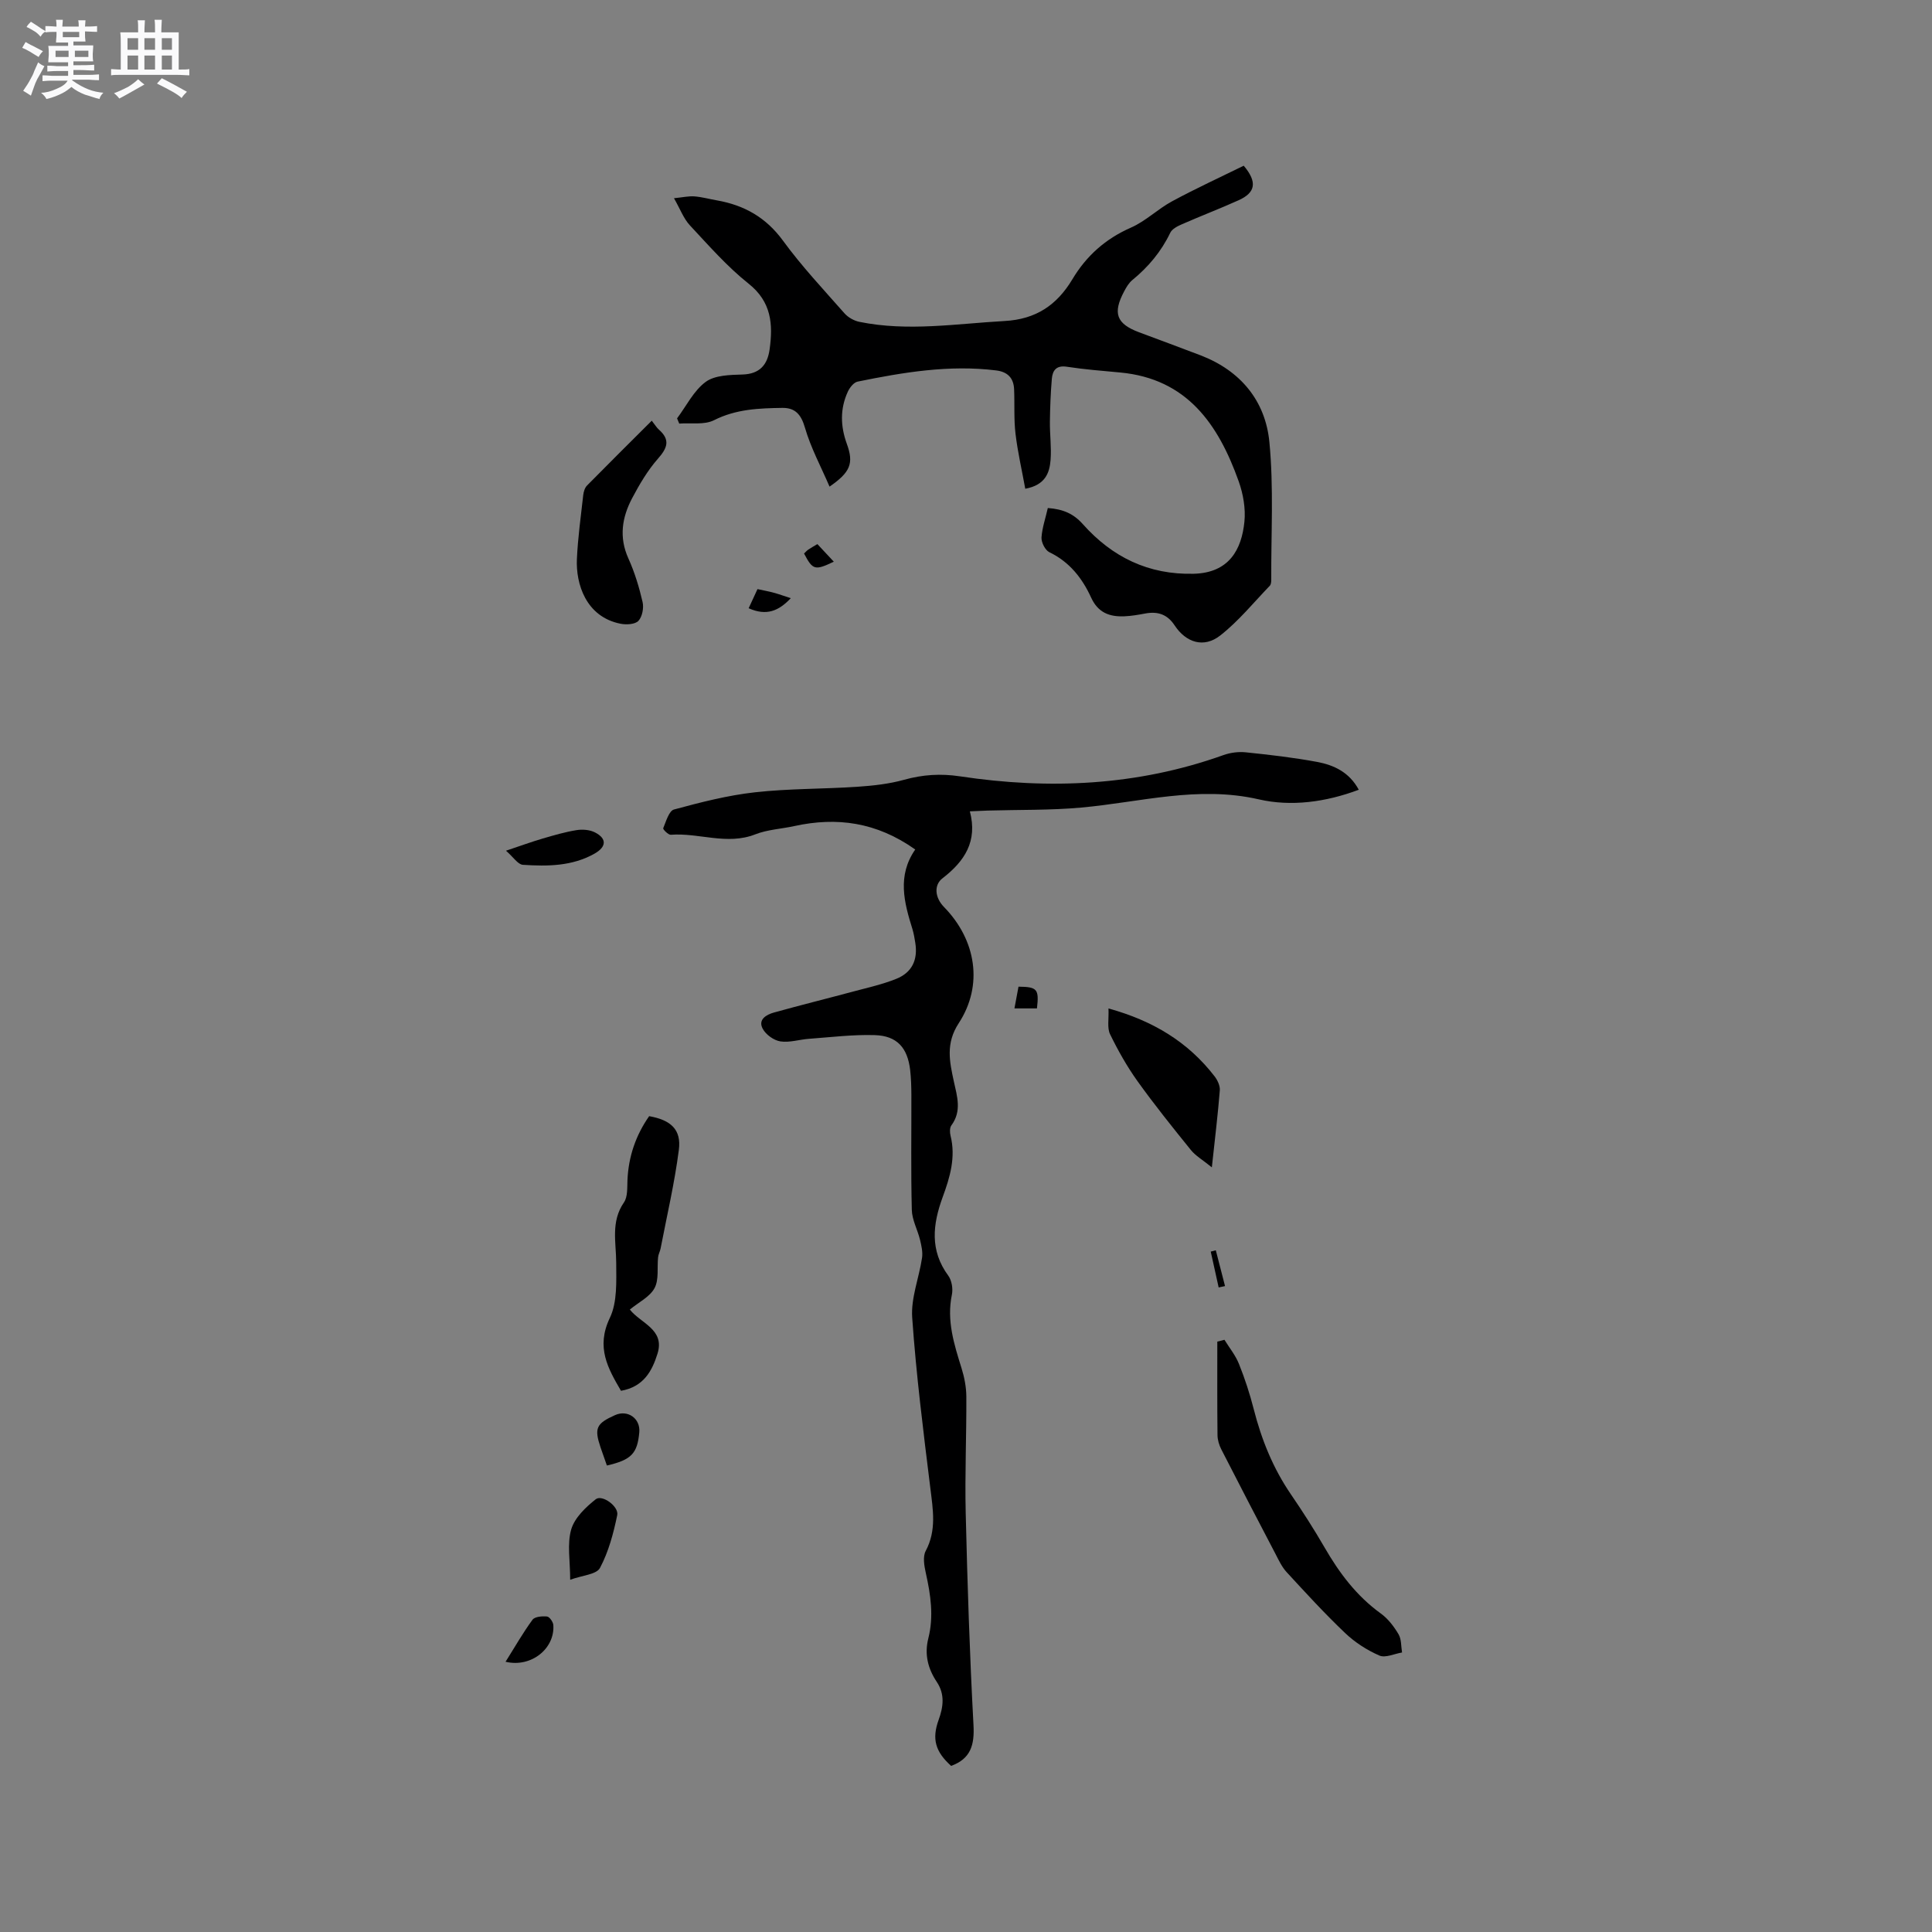 <svg enable-background="new 0 0 400 400" viewBox="0 0 400 400" xmlns="http://www.w3.org/2000/svg"><rect x="0" y="0" width="400" height="400" fill="#808080" stroke="none"/><path d="m6.8 9.5c.6.3 1.3.7 2.1 1.1-.4.4-.7.8-.9 1.2-.7-.4-1.3-.8-1.8-1.1s-1.1-.6-1.6-.8c.2-.4.5-.8.7-1.2.4.2.8.5 1.5.8zm.9 6.9c-.3.6-.5 1.1-.7 1.7s-.4 1.1-.6 1.7c-.6-.4-1.1-.7-1.6-1 .7-1 1.2-1.8 1.5-2.4.3-.5.6-1.1.8-1.7.3-.6.5-1.2.8-1.8.3.3.8.6 1.3.8-.7 1.3-1.2 2.2-1.5 2.7zm.1-11c.4.3 1 .7 1.7 1.1-.5.2-.8.6-1.1 1.1-.5-.6-1-1-1.4-1.2s-.9-.6-1.5-.8c.2-.4.5-.7.9-1.1.5.3.9.6 1.4.9zm10.5 13.1c1 .4 2 .6 3.1.7-.4.4-.7.8-.8 1.3-.9-.2-1.9-.6-3-.9-1-.4-2-.9-2.8-1.6-.5.4-1.1.9-1.9 1.3s-1.9.9-3.3 1.2c-.1-.3-.5-.8-1.1-1.3 1 0 2.1-.3 3.2-.8 1.2-.5 1.9-1 2.3-1.7h-3.2c-.4 0-1 0-2 .1v-1.2c1 0 1.7.1 2 .1h3.3v-1h-2.3c-.2 0-.9 0-2 .1v-1.2c1.2 0 1.9.1 2 .1h2.3v-.8h-4.1c0-.7.1-1.2.1-1.6 0-.5 0-1.1-.1-1.8h4.1v-.7h-2.5c0-.6.1-1.1.1-1.6v-.6h-.5c-.4 0-1 0-1.8.1v-1.3c1.2 0 1.9.1 2.1.1h.2c0-.3 0-.8-.1-1.4h1.4c0 .6-.1 1-.1 1.4h3.4c0-.4 0-.8-.1-1.3h1.5c0 .4-.1.9-.1 1.3.7 0 1.5 0 2.5-.1v1.2c-1 0-1.8-.1-2.5-.1v.6c0 .3 0 .8.1 1.5h-2.5v.8h4.1c0 .7-.1 1.3-.1 1.8s0 1 .1 1.5h-4.1v.8h1.4c.8 0 1.8 0 2.9-.1v1.2c-1 0-1.9-.1-2.8-.1h-1.5v1h3.2c.3 0 1 0 2.1-.1v1.2c-1.1 0-1.8-.1-2.1-.1h-3.4l-.1.1c1.4 1 2.4 1.5 3.4 1.9zm-4.1-6.7v-1.3h-2.7v1.3zm2.2-4.1v-1.1h-3.4v1.1zm1.9 4.1v-1.3h-2.8v1.3z" fill="#fafafb"/><path d="m37 6.7v2.3 5.4c1 0 1.8 0 2.2-.1v1.3c-.6 0-1.5-.1-2.5-.1h-11.9c-.7 0-1.3 0-1.8.1v-1.3c.5 0 1.1.1 2 .1v-5.2c0-1 0-1.8-.1-2.5h3.7c0-1.3 0-2.1-.1-2.5h1.5c0 .4-.1 1.3-.1 2.5h2.2c0-1.2 0-2.1-.1-2.6h1.5c0 .4-.1 1.3-.1 2.6zm-12.3 13.7c-.3-.4-.7-.8-1.1-1.1 1.1-.4 2.1-.9 2.9-1.3.8-.5 1.5-1 2.1-1.6.4.4.9.8 1.3 1.1-2.5 1.4-4.2 2.4-5.2 2.9zm3.9-10.1v-2.4h-2.2v2.4zm0 4.1v-2.9h-2.2v2.9zm3.5-4.1v-2.4h-2.2v2.4zm0 4.1v-2.9h-2.2v2.9zm.4 2.9 1-1.1c.6.3 1.4.7 2.5 1.3s2 1.1 2.7 1.5c-.4.4-.8.8-1.1 1.3-.8-.8-2.5-1.7-5.1-3zm3.1-7v-2.4h-2.1v2.4zm0 4.1v-2.9h-2.1v2.9z" fill="#fafafb"/><g fill="#000001"><path d="m216.94 105.18c3.18.24 5.31 1.16 7.26 3.35 6.06 6.8 13.57 10.5 22.96 10.26 7.32-.19 9.9-5.02 10.48-10.75.28-2.75-.25-5.78-1.19-8.41-4.2-11.75-10.66-21.22-24.54-22.51-3.68-.34-7.38-.63-11.03-1.19-2.19-.34-2.96.77-3.11 2.51-.25 2.94-.36 5.9-.4 8.86-.03 2.65.34 5.31.14 7.93-.21 2.7-1.11 5.2-5.24 5.96-.7-3.86-1.57-7.6-2.02-11.39-.36-3.04-.16-6.13-.29-9.2-.1-2.34-1.34-3.62-3.73-3.91-9.72-1.2-19.21.39-28.67 2.32-.8.16-1.64 1.24-2.03 2.09-1.62 3.54-1.54 7.11-.2 10.8 1.47 4.04.74 5.86-3.58 8.85-1.79-4.16-3.89-8.05-5.09-12.19-.79-2.75-2.03-4.14-4.67-4.11-4.84.07-9.6.24-14.16 2.55-2.01 1.01-4.78.52-7.2.7-.15-.36-.3-.72-.45-1.08 1.93-2.58 3.44-5.72 5.92-7.55 1.9-1.4 5.01-1.45 7.6-1.53 3.61-.1 5.2-2.03 5.64-5.21.72-5.19.4-9.83-4.36-13.61-4.44-3.53-8.25-7.89-12.15-12.07-1.31-1.41-2.01-3.38-3.29-5.61 1.81-.18 3.04-.47 4.23-.38 1.57.12 3.12.56 4.69.83 5.64 1 10.14 3.53 13.65 8.34 3.86 5.29 8.39 10.11 12.73 15.04.75.85 1.99 1.55 3.11 1.77 10.03 2.04 20.03.38 30.06-.18 6.52-.36 10.84-3.34 14.02-8.65 2.9-4.85 6.85-8.37 12.11-10.68 3.06-1.34 5.57-3.86 8.54-5.46 4.9-2.65 9.98-4.98 14.82-7.36 2.87 3.39 2.44 5.58-1.06 7.15-3.86 1.74-7.82 3.25-11.69 4.95-.92.4-2.07.97-2.46 1.78-1.87 3.9-4.54 7.08-7.86 9.8-.71.58-1.23 1.47-1.67 2.3-2.43 4.55-1.63 6.74 3.06 8.5 4.26 1.6 8.54 3.16 12.78 4.79 8.25 3.18 13.38 9.41 14.21 17.91.92 9.45.34 19.05.39 28.58 0 .4-.05.93-.29 1.19-3.37 3.5-6.48 7.34-10.27 10.31-3.39 2.66-7.08 1.5-9.46-2.11-1.48-2.25-3.46-2.92-6.02-2.45-1.45.27-2.91.53-4.38.59-3.04.12-5.43-.72-6.87-3.87-1.83-4-4.47-7.39-8.65-9.4-.87-.42-1.68-2.03-1.63-3.05.14-2.03.85-4.04 1.31-6.1z"/><path d="m189.49 175.88c-8.01-5.68-16.24-6.78-25.04-4.85-2.69.59-5.55.72-8.07 1.71-5.88 2.31-11.68-.36-17.5.09-.51.04-1.66-1.13-1.57-1.35.58-1.4 1.19-3.59 2.23-3.88 5.5-1.49 11.09-2.93 16.74-3.56 7.04-.79 14.18-.67 21.26-1.15 3.24-.22 6.54-.58 9.66-1.45 3.85-1.07 7.55-1.31 11.54-.71 18.49 2.79 36.74 1.97 54.54-4.39 1.44-.52 3.13-.74 4.65-.58 4.94.51 9.9 1.08 14.78 1.99 3.45.65 6.64 2.11 8.61 5.76-6.87 2.58-14.03 3.52-20.69 1.99-12.6-2.89-24.57.6-36.8 1.7-6.42.58-12.91.43-19.36.62-1.04.03-2.07.09-3.67.16 1.63 6.2-1.06 10.31-5.7 13.89-1.74 1.35-1.59 3.94.35 5.92 6.66 6.81 8.18 16.2 3.04 24.06-2.74 4.19-1.89 7.95-1.01 12.03.68 3.11 1.68 6.14-.5 9.11-.37.5-.35 1.47-.18 2.14 1.12 4.47-.13 8.64-1.63 12.72-2.06 5.63-2.7 11.02 1.16 16.26.72.98 1 2.71.75 3.93-1.12 5.36.45 10.26 2 15.24.59 1.89.98 3.93.99 5.9.04 8.03-.32 16.07-.13 24.1.35 14.63.82 29.26 1.61 43.86.23 4.14-.57 6.99-4.63 8.47-3.29-2.96-4.01-5.59-2.59-9.52.97-2.67 1.34-5.3-.38-7.87-1.83-2.74-2.59-5.7-1.75-9.02 1.15-4.54.49-9.02-.52-13.52-.33-1.48-.66-3.39-.02-4.58 2.27-4.27 1.5-8.54.96-12.98-1.45-11.76-2.94-23.53-3.76-35.34-.28-4.05 1.42-8.22 2.04-12.36.18-1.2-.13-2.52-.42-3.74-.51-2.08-1.65-4.11-1.7-6.19-.2-7.95-.07-15.91-.09-23.86-.01-1.69-.06-3.4-.25-5.08-.54-4.63-2.72-7.1-7.32-7.24-4.52-.14-9.06.43-13.59.76-2 .14-4.05.83-5.96.54-1.36-.21-3.01-1.4-3.66-2.62-1.02-1.9.74-2.91 2.3-3.35 5.49-1.53 11.03-2.9 16.54-4.38 2.96-.79 5.98-1.46 8.81-2.6 3.29-1.32 4.5-3.96 3.94-7.47-.15-.94-.31-1.89-.58-2.8-1.73-5.53-3.21-11.06.57-16.51z"/><path d="m253.51 277.39c1.02 1.66 2.3 3.22 3.01 5.01 1.22 3.04 2.24 6.17 3.05 9.34 1.61 6.32 4 12.24 7.7 17.65 2.45 3.58 4.8 7.25 6.97 11 3.05 5.28 6.61 10.03 11.63 13.66 1.5 1.08 2.73 2.69 3.68 4.3.62 1.04.51 2.5.73 3.78-1.59.26-3.46 1.18-4.7.63-2.57-1.12-5.07-2.73-7.1-4.67-4.22-4.01-8.16-8.32-12.11-12.61-.97-1.06-1.62-2.45-2.29-3.75-3.77-7.2-7.52-14.41-11.22-21.65-.46-.89-.78-1.97-.79-2.96-.07-6.45-.04-12.9-.04-19.35.5-.13.99-.25 1.48-.38z"/><path d="m134.4 231.09c4.49.79 6.69 2.78 6.15 6.96-.88 6.86-2.47 13.63-3.78 20.43-.12.62-.46 1.2-.52 1.82-.23 2.16.21 4.64-.74 6.4-.97 1.8-3.25 2.9-5.11 4.43 2.25 2.86 7.3 4.1 5.73 9.13-1.13 3.62-2.89 6.87-7.56 7.69-2.69-4.62-5.23-9-2.31-15.09 1.57-3.28 1.33-7.57 1.32-11.41-.02-4.27-1.15-8.51 1.6-12.5.8-1.16.66-3.05.73-4.62.21-4.89 1.73-9.29 4.49-13.24z"/><path d="m134.94 87.1c.7.89 1.02 1.45 1.49 1.86 2.4 2.13 1.73 3.81-.22 6.02-2.13 2.42-3.82 5.31-5.34 8.18-2.09 3.96-2.75 8.08-.77 12.46 1.3 2.87 2.23 5.95 2.94 9.02.28 1.21-.06 3.04-.86 3.9-.68.73-2.49.84-3.69.6-7.22-1.42-9.28-8.32-9.05-13.38.2-4.43.82-8.84 1.31-13.25.08-.69.32-1.51.78-1.98 4.36-4.43 8.77-8.8 13.41-13.43z"/><path d="m229.5 208.79c9.27 2.56 16.49 6.96 21.97 14.06.61.79 1.15 1.95 1.08 2.89-.39 4.92-.99 9.82-1.65 15.95-1.93-1.57-3.37-2.39-4.34-3.59-3.78-4.67-7.55-9.37-11.05-14.25-2.18-3.05-4.05-6.37-5.69-9.74-.62-1.29-.23-3.07-.32-5.32z"/><path d="m118.05 327.07c0-3.93-.66-7.39.21-10.41.7-2.41 3-4.61 5.09-6.26 1.3-1.03 4.81 1.48 4.44 3.29-.77 3.75-1.79 7.59-3.57 10.93-.72 1.37-3.69 1.54-6.17 2.45z"/><path d="m104.76 176.13c3.01-1.01 5.26-1.83 7.57-2.51 2.32-.68 4.66-1.37 7.04-1.75 1.24-.2 2.76-.08 3.85.49 2.45 1.28 2.34 2.97-.12 4.37-4.65 2.63-9.76 2.65-14.84 2.32-1.04-.07-1.97-1.59-3.5-2.92z"/><path d="m125.65 303.42c-.48-1.36-.9-2.54-1.31-3.74-1.34-3.99-.91-4.95 3.01-6.7 2.62-1.17 5.26.7 5.01 3.55-.4 4.41-1.63 5.72-6.71 6.89z"/><path d="m104.67 344.05c1.96-3.11 3.61-6.02 5.58-8.7.48-.65 2.01-.77 3.01-.67.5.05 1.25 1.11 1.3 1.76.35 4.85-4.55 8.88-9.89 7.61z"/><path d="m155 125.93c.63-1.36 1.18-2.57 1.83-3.96 1.18.26 2.29.45 3.37.75 1.09.29 2.16.69 3.52 1.13-2.47 2.62-4.99 3.74-8.72 2.08z"/><path d="m210.87 204.28c3.89.04 4.28.5 3.82 4.5-1.41 0-2.84 0-4.66 0 .29-1.56.57-3.05.84-4.5z"/><path d="m169.23 112.65c1.25 1.33 2.3 2.47 3.4 3.64-3.91 1.87-4.36 1.74-6.16-1.69.28-.26.55-.58.88-.81.52-.36 1.07-.65 1.88-1.14z"/><path d="m252.31 266.55c-.55-2.47-1.09-4.94-1.64-7.42.35-.09.7-.18 1.05-.27.64 2.47 1.27 4.94 1.91 7.41-.43.1-.88.19-1.32.28z"/></g></svg>